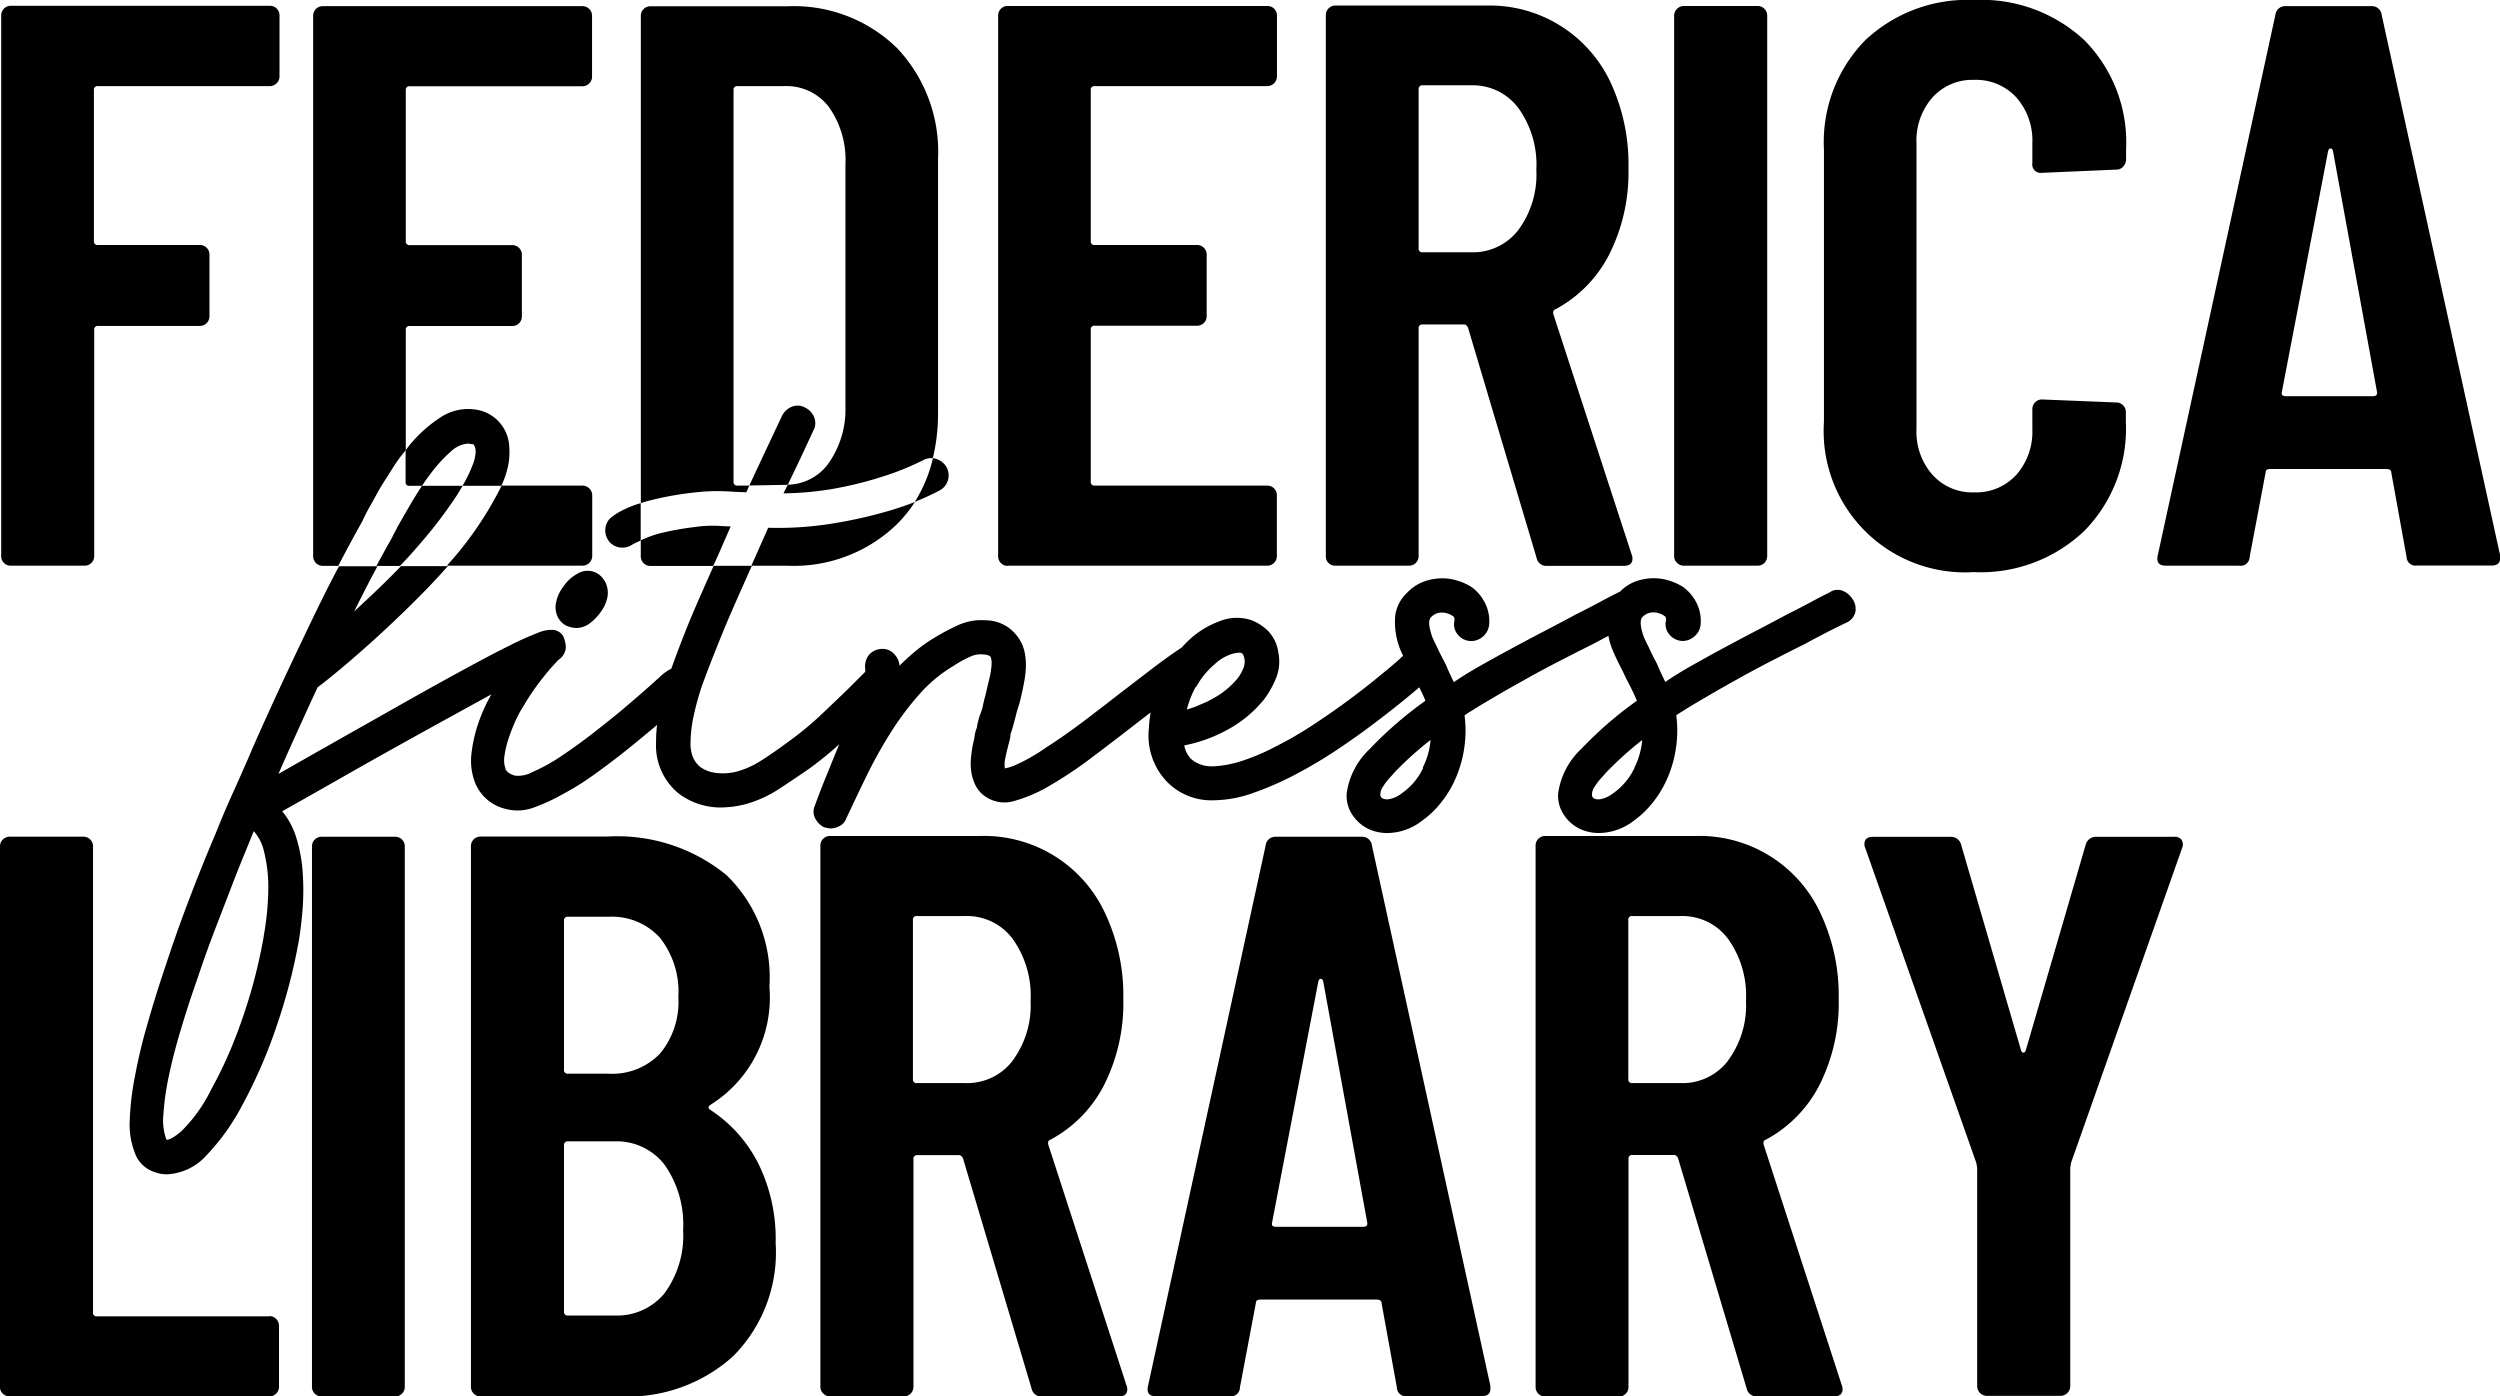 <?xml version="1.0" encoding="utf-8"?>
<svg xmlns="http://www.w3.org/2000/svg" width="83.536" height="46.663" viewBox="0 0 83.536 46.663">
  <g id="Tavola_disegno_1_copia_99" data-name="Tavola disegno 1 copia 99" transform="translate(-144.19 -157.72)">
    <path id="Tracciato_3707" data-name="Tracciato 3707" d="M297.058,187.912a3.123,3.123,0,0,0,.575-1.883v-8.12a3.043,3.043,0,0,0-.547-1.909,1.776,1.776,0,0,0-1.483-.707h-1.575a.118.118,0,0,0-.134.133v13.087a.118.118,0,0,0,.134.134h.393l.216-.465q.437-.932.881-1.873a.627.627,0,0,1,.327-.295.509.509,0,0,1,.445.034.606.606,0,0,1,.3.327.516.516,0,0,1-.034.445c-.257.56-.526,1.128-.8,1.693-.02.043-.036.077-.052.108A1.713,1.713,0,0,0,297.058,187.912Z" transform="translate(-125.194 -14.695)" fill="none"/>
    <path id="Tracciato_3708" data-name="Tracciato 3708" d="M433.837,180.707h1.637a1.909,1.909,0,0,0,1.562-.748,3.088,3.088,0,0,0,.6-2,3.256,3.256,0,0,0-.6-2.071,1.9,1.9,0,0,0-1.562-.761h-1.637a.119.119,0,0,0-.134.134v5.314a.118.118,0,0,0,.134.134Z" transform="translate(-242.116 -14.554)" fill="none"/>
    <path id="Tracciato_3709" data-name="Tracciato 3709" d="M232.063,248.956a1.213,1.213,0,0,0,.093-.385.414.414,0,0,0-.044-.26c0-.023-.028-.038-.1-.044l-.088-.016a.918.918,0,0,0-.586.26,4.66,4.66,0,0,0-.655.71c-.108.141-.213.288-.314.44h1.357a4.389,4.389,0,0,0,.336-.706Z" transform="translate(-72.072 -75.709)" fill="none"/>
    <path id="Tracciato_3710" data-name="Tracciato 3710" d="M227.677,257.251a15.059,15.059,0,0,1-1.135,1.473c-.206.246-.444.506-.7.776h1.565l.018-.018a11.536,11.536,0,0,0,1.809-2.652h-1.3C227.855,256.967,227.773,257.105,227.677,257.251Z" transform="translate(-68.283 -82.885)" fill="none"/>
    <path id="Tracciato_3711" data-name="Tracciato 3711" d="M278.844,254.5c.164-.362.309-.694.417-.941a11.435,11.435,0,0,0,2.207-.151,15.362,15.362,0,0,0,1.814-.413c.341-.1.63-.2.878-.3a4.746,4.746,0,0,0,.607-1.46.552.552,0,0,0-.327.067,8.685,8.685,0,0,1-1.38.555,12.134,12.134,0,0,1-1.55.388,10.466,10.466,0,0,1-1.734.164c.028-.061.031-.065.036-.075s.025-.041.108-.214c-.026,0-.049.008-.075.008l-1.21.021-.1.224-.427-.018a6.667,6.667,0,0,0-1.295.023,10.529,10.529,0,0,0-1.554.278c-.088.023-.164.047-.246.072v1.249a3.93,3.93,0,0,1,.6-.221,9.98,9.98,0,0,1,1.244-.226,4.1,4.1,0,0,1,.9-.026l.267.011-.426.956-.164.355H278.7Z" transform="translate(-109.404 -78.202)" fill="none"/>
    <path id="Tracciato_3712" data-name="Tracciato 3712" d="M260.958,390.661h-1.55a.118.118,0,0,0-.133.133v5.556a.118.118,0,0,0,.133.133h1.55a2.058,2.058,0,0,0,1.681-.748,3.241,3.241,0,0,0,.616-2.109,3.453,3.453,0,0,0-.616-2.177,2.015,2.015,0,0,0-1.681-.787Z" transform="translate(-96.243 -194.805)" fill="none"/>
    <path id="Tracciato_3713" data-name="Tracciato 3713" d="M478.3,344.654h-1.637a.118.118,0,0,0-.133.134V350.1a.118.118,0,0,0,.133.134H478.3a1.909,1.909,0,0,0,1.562-.748,3.1,3.1,0,0,0,.6-2,3.249,3.249,0,0,0-.6-2.069A1.9,1.9,0,0,0,478.3,344.654Z" transform="translate(-277.934 -156.33)" fill="none"/>
    <path id="Tracciato_3714" data-name="Tracciato 3714" d="M259.406,350.05h1.362a2.205,2.205,0,0,0,1.709-.668,2.706,2.706,0,0,0,.616-1.9,2.882,2.882,0,0,0-.616-1.976,2.171,2.171,0,0,0-1.709-.7h-1.362a.118.118,0,0,0-.133.134v4.97a.118.118,0,0,0,.133.131Z" transform="translate(-96.242 -156.464)" fill="none"/>
    <path id="Tracciato_3715" data-name="Tracciato 3715" d="M405.508,357.59c-.018-.054-.044-.08-.08-.08s-.062.026-.08.08l-1.549,8.066q-.028.133.133.133h2.912q.164,0,.133-.133Z" transform="translate(-217.105 -167.082)" fill="none"/>
    <path id="Tracciato_3716" data-name="Tracciato 3716" d="M332.293,344.654h-1.637a.118.118,0,0,0-.133.134V350.1a.118.118,0,0,0,.133.134h1.637a1.909,1.909,0,0,0,1.562-.748,3.1,3.1,0,0,0,.6-2,3.249,3.249,0,0,0-.6-2.069A1.9,1.9,0,0,0,332.293,344.654Z" transform="translate(-155.828 -156.33)" fill="none"/>
    <path id="Tracciato_3717" data-name="Tracciato 3717" d="M214.994,252.461c.021-.044.049-.1.082-.164s.07-.131.1-.195c.149-.26.327-.557.512-.886.095-.164.195-.327.3-.475h-.409a.118.118,0,0,1-.134-.134V249.55c-.093.116-.19.231-.275.355-.134.192-.26.386-.372.576s-.241.386-.339.566-.19.342-.293.526l-.087.172c-.026.054-.056.106-.09.164-.265.471-.537.982-.809,1.5h1.28C214.642,253.089,214.819,252.767,214.994,252.461Z" transform="translate(-57.696 -76.796)" fill="none"/>
    <path id="Tracciato_3718" data-name="Tracciato 3718" d="M611.589,188.1c-.018-.054-.044-.08-.08-.08s-.062.026-.08.08l-1.549,8.066c-.018.088.026.133.134.133h2.911q.164,0,.133-.133Z" transform="translate(-389.448 -25.34)" fill="none"/>
    <path id="Tracciato_3719" data-name="Tracciato 3719" d="M153.2,344.5h-5.769a.118.118,0,0,1-.133-.133V328.8a.319.319,0,0,0-.327-.327h-2.456a.327.327,0,0,0-.327.327v18.054a.3.3,0,0,0,.095.228.308.308,0,0,0,.226.093h8.677a.319.319,0,0,0,.327-.327v-2.03a.327.327,0,0,0-.327-.327Z" transform="translate(0 -142.796)"/>
    <path id="Tracciato_3720" data-name="Tracciato 3720" d="M210.643,328.509h-2.456a.319.319,0,0,0-.327.327v18.048a.319.319,0,0,0,.327.327h2.456a.319.319,0,0,0,.319-.327V328.83a.311.311,0,0,0-.093-.228A.308.308,0,0,0,210.643,328.509Z" transform="translate(-53.246 -142.829)"/>
    <path id="Tracciato_3721" data-name="Tracciato 3721" d="M248.281,337.583c-.054-.052-.036-.106.054-.164a4.221,4.221,0,0,0,1.948-3.929,4.746,4.746,0,0,0-1.441-3.739,5.767,5.767,0,0,0-3.98-1.282h-4.225a.319.319,0,0,0-.327.327v18.054a.319.319,0,0,0,.327.327h4.7a5.248,5.248,0,0,0,3.726-1.336,4.913,4.913,0,0,0,1.429-3.792,5.694,5.694,0,0,0-.588-2.672A4.641,4.641,0,0,0,248.281,337.583Zm-4.861-6.3a.118.118,0,0,1,.133-.134h1.362a2.16,2.16,0,0,1,1.709.7,2.9,2.9,0,0,1,.616,1.976,2.7,2.7,0,0,1-.616,1.9,2.208,2.208,0,0,1-1.709.668h-1.362a.118.118,0,0,1-.133-.134Zm3.364,12.442a2.058,2.058,0,0,1-1.681.748h-1.55a.118.118,0,0,1-.133-.133v-5.553a.118.118,0,0,1,.133-.133h1.55a2.015,2.015,0,0,1,1.681.787,3.467,3.467,0,0,1,.616,2.177,3.252,3.252,0,0,1-.62,2.109Z" transform="translate(-80.384 -142.796)"/>
    <path id="Tracciato_3722" data-name="Tracciato 3722" d="M319.252,338.633c-.018-.088.008-.142.08-.164a4.281,4.281,0,0,0,1.789-1.829,6.077,6.077,0,0,0,.64-2.871,6.45,6.45,0,0,0-.6-2.845,4.452,4.452,0,0,0-4.18-2.6H311.96a.308.308,0,0,0-.226.093.3.3,0,0,0-.095.228v18.084a.3.3,0,0,0,.1.228.308.308,0,0,0,.226.093h2.456a.319.319,0,0,0,.327-.327v-7.6a.118.118,0,0,1,.133-.134h1.39c.052,0,.1.036.133.106l2.292,7.694a.336.336,0,0,0,.347.267H321.6c.195,0,.293-.08.293-.241a.308.308,0,0,0-.026-.133Zm-1.189-2.8a1.909,1.909,0,0,1-1.562.748h-1.637a.118.118,0,0,1-.133-.134v-5.314a.118.118,0,0,1,.133-.134H316.5a1.9,1.9,0,0,1,1.562.761,3.253,3.253,0,0,1,.6,2.069A3.1,3.1,0,0,1,318.064,335.828Z" transform="translate(-140.036 -142.67)"/>
    <path id="Tracciato_3723" data-name="Tracciato 3723" d="M385.57,328.506h-2.858a.327.327,0,0,0-.347.295l-3.929,18.054c-.052.231.036.347.267.347h2.456a.3.3,0,0,0,.347-.295l.535-2.831c0-.07.052-.106.164-.106h3.873c.106,0,.164.044.164.133l.508,2.8a.3.3,0,0,0,.347.295h2.483q.295,0,.295-.241v-.106L385.917,328.8A.327.327,0,0,0,385.57,328.506Zm.054,13.033h-2.912q-.164,0-.133-.133l1.549-8.073c.018-.054.044-.08.08-.08s.062.026.08.08l1.473,8.066Q385.784,341.539,385.624,341.539Z" transform="translate(-195.885 -142.826)"/>
    <path id="Tracciato_3724" data-name="Tracciato 3724" d="M465.229,338.633c-.018-.088.008-.142.08-.164a4.282,4.282,0,0,0,1.789-1.829,6.078,6.078,0,0,0,.64-2.871,6.448,6.448,0,0,0-.6-2.845,4.451,4.451,0,0,0-4.18-2.6h-5.021a.319.319,0,0,0-.327.327v18.077a.319.319,0,0,0,.327.327h2.456a.314.314,0,0,0,.228-.093.309.309,0,0,0,.093-.228v-7.617a.118.118,0,0,1,.133-.134h1.39c.052,0,.1.036.133.106l2.292,7.694a.336.336,0,0,0,.347.267h2.565c.195,0,.293-.08.293-.241a.308.308,0,0,0-.026-.133Zm-1.189-2.8a1.909,1.909,0,0,1-1.562.748h-1.637a.118.118,0,0,1-.133-.134v-5.314a.118.118,0,0,1,.133-.134h1.637a1.9,1.9,0,0,1,1.562.761,3.253,3.253,0,0,1,.6,2.069A3.1,3.1,0,0,1,464.04,335.828Z" transform="translate(-262.109 -142.67)"/>
    <path id="Tracciato_3725" data-name="Tracciato 3725" d="M535.036,328.5h-2.564a.354.354,0,0,0-.375.267l-2,6.864c-.018.054-.044.08-.08.08s-.062-.026-.08-.08l-2-6.864a.35.35,0,0,0-.373-.267h-2.564q-.295,0-.295.241a.285.285,0,0,0,.028.133l3.711,10.523.028.164v7.292a.327.327,0,0,0,.327.327h2.456a.327.327,0,0,0,.327-.327v-7.295l.026-.164,3.713-10.523a.293.293,0,0,0-.026-.28A.3.3,0,0,0,535.036,328.5Z" transform="translate(-318.216 -142.818)"/>
    <path id="Tracciato_3726" data-name="Tracciato 3726" d="M144.789,177.608h2.456a.319.319,0,0,0,.327-.327v-7.552a.118.118,0,0,1,.134-.133h3.39a.319.319,0,0,0,.327-.327v-2.05a.319.319,0,0,0-.327-.327h-3.4a.118.118,0,0,1-.134-.134v-5.041a.118.118,0,0,1,.134-.133h5.741a.327.327,0,0,0,.327-.327v-2.03a.319.319,0,0,0-.327-.327h-8.654a.319.319,0,0,0-.319.327v18.061a.3.3,0,0,0,.093.228A.308.308,0,0,0,144.789,177.608Z" transform="translate(-0.234 -0.986)"/>
    <path id="Tracciato_3727" data-name="Tracciato 3727" d="M209.838,176.009l.087-.172c.1-.183.2-.35.293-.526s.211-.368.339-.566.237-.385.372-.576c.085-.124.182-.239.275-.355V169.8a.118.118,0,0,1,.134-.133h3.418a.319.319,0,0,0,.327-.327v-2.05a.319.319,0,0,0-.327-.327h-3.418a.118.118,0,0,1-.134-.134v-5.041a.118.118,0,0,1,.134-.133h5.769a.3.3,0,0,0,.226-.095.306.306,0,0,0,.095-.226V159.3a.316.316,0,0,0-.095-.228.308.308,0,0,0-.226-.093H208.43a.309.309,0,0,0-.228.093.314.314,0,0,0-.093.228v18.054a.319.319,0,0,0,.327.327h.512c.272-.524.544-1.031.809-1.5C209.783,176.115,209.812,176.063,209.838,176.009Z" transform="translate(-53.455 -1.053)"/>
    <path id="Tracciato_3728" data-name="Tracciato 3728" d="M223.654,257.284c.1-.146.178-.283.255-.414h-1.357c-.1.154-.2.311-.3.475-.193.327-.363.625-.512.886-.031.064-.065.131-.1.195a1.513,1.513,0,0,0-.082.164c-.175.306-.352.629-.529.958h.787c.259-.27.491-.53.7-.776A15.06,15.06,0,0,0,223.654,257.284Z" transform="translate(-64.261 -82.918)"/>
    <path id="Tracciato_3729" data-name="Tracciato 3729" d="M235.4,259.507h4.53a.327.327,0,0,0,.327-.327v-2.03a.327.327,0,0,0-.327-.319h-2.7a11.7,11.7,0,0,1-1.809,2.652Z" transform="translate(-76.278 -82.885)"/>
    <path id="Tracciato_3730" data-name="Tracciato 3730" d="M276.784,175.245a6.666,6.666,0,0,1,1.295-.023l.427.018.1-.224h-.393a.118.118,0,0,1-.134-.134V161.8a.118.118,0,0,1,.134-.133h1.575a1.776,1.776,0,0,1,1.483.707,3.056,3.056,0,0,1,.547,1.909v8.12a3.118,3.118,0,0,1-.575,1.883,1.712,1.712,0,0,1-1.352.7c-.083.174-.1.2-.108.214s-.008.015-.036.075a10.461,10.461,0,0,0,1.734-.164,12.131,12.131,0,0,0,1.55-.388,8.691,8.691,0,0,0,1.38-.555.552.552,0,0,1,.327-.067,6.372,6.372,0,0,0,.174-1.509V164.1a5.039,5.039,0,0,0-1.377-3.711A4.935,4.935,0,0,0,279.867,159H275.3a.308.308,0,0,0-.226.093.314.314,0,0,0-.093.228V175.6c.077-.025.164-.049.246-.072A10.534,10.534,0,0,1,276.784,175.245Z" transform="translate(-109.378 -1.07)"/>
    <path id="Tracciato_3731" data-name="Tracciato 3731" d="M278,265.044l-.267-.011a4.1,4.1,0,0,0-.9.026,9.985,9.985,0,0,0-1.244.226,3.924,3.924,0,0,0-.593.223v.529a.319.319,0,0,0,.319.327h2.1l.164-.355Z" transform="translate(-109.395 -89.733)"/>
    <path id="Tracciato_3732" data-name="Tracciato 3732" d="M300.31,260.882a11.432,11.432,0,0,1-2.207.151c-.108.247-.257.58-.417.941l-.146.327h1.194a4.947,4.947,0,0,0,3.672-1.388,4.443,4.443,0,0,0,.6-.743c-.247.1-.537.2-.877.3A15.37,15.37,0,0,1,300.31,260.882Z" transform="translate(-128.245 -85.678)"/>
    <path id="Tracciato_3733" data-name="Tracciato 3733" d="M348.237,177.642h8.677a.319.319,0,0,0,.319-.327v-2.03a.319.319,0,0,0-.319-.319h-5.766a.118.118,0,0,1-.134-.134v-5.075a.118.118,0,0,1,.134-.133h3.418a.314.314,0,0,0,.228-.093.31.31,0,0,0,.093-.228v-2.05a.319.319,0,0,0-.327-.327h-3.412a.118.118,0,0,1-.134-.134v-5.041a.118.118,0,0,1,.134-.133h5.769a.327.327,0,0,0,.319-.327v-2.03a.314.314,0,0,0-.093-.228.308.308,0,0,0-.226-.093H348.24a.309.309,0,0,0-.228.093.314.314,0,0,0-.093.228v18.061a.319.319,0,0,0,.327.327Z" transform="translate(-170.377 -1.02)"/>
    <path id="Tracciato_3734" data-name="Tracciato 3734" d="M415.109,177.533h2.456a.319.319,0,0,0,.327-.327v-7.6a.118.118,0,0,1,.134-.134h1.382c.054,0,.1.036.133.106l2.292,7.694a.327.327,0,0,0,.347.267h2.564c.195,0,.293-.08.293-.241a.294.294,0,0,0-.026-.133l-2.619-8.04c-.018-.088.008-.142.08-.164a4.271,4.271,0,0,0,1.789-1.829,6.078,6.078,0,0,0,.642-2.871,6.471,6.471,0,0,0-.583-2.844,4.456,4.456,0,0,0-4.181-2.6h-5.029a.308.308,0,0,0-.226.093.3.3,0,0,0-.093.228v18.08a.3.3,0,0,0,.093.228A.308.308,0,0,0,415.109,177.533Zm2.783-15.918a.12.12,0,0,1,.134-.134h1.637a1.9,1.9,0,0,1,1.562.761,3.243,3.243,0,0,1,.6,2.071,3.105,3.105,0,0,1-.6,2,1.909,1.909,0,0,1-1.562.748h-1.637a.118.118,0,0,1-.134-.134Z" transform="translate(-226.299 -0.911)"/>
    <path id="Tracciato_3735" data-name="Tracciato 3735" d="M486.2,177.642h2.456a.319.319,0,0,0,.327-.327V159.267a.319.319,0,0,0-.327-.327H486.2a.327.327,0,0,0-.327.327v18.054a.3.3,0,0,0,.1.228A.308.308,0,0,0,486.2,177.642Z" transform="translate(-285.743 -1.02)"/>
    <path id="Tracciato_3736" data-name="Tracciato 3736" d="M521.474,176.837a5.02,5.02,0,0,0,3.687-1.377,4.872,4.872,0,0,0,1.388-3.646v-.319a.319.319,0,0,0-.327-.327l-2.47-.1a.319.319,0,0,0-.327.327v.666a2.177,2.177,0,0,1-.534,1.523,1.819,1.819,0,0,1-1.416.588,1.783,1.783,0,0,1-1.388-.588,2.171,2.171,0,0,1-.534-1.523V162.5a2.17,2.17,0,0,1,.534-1.523,1.789,1.789,0,0,1,1.388-.588,1.825,1.825,0,0,1,1.416.588,2.177,2.177,0,0,1,.534,1.523v.668a.283.283,0,0,0,.327.327l2.484-.108a.29.29,0,0,0,.228-.106.354.354,0,0,0,.093-.241v-.327a4.853,4.853,0,0,0-1.388-3.644,5.047,5.047,0,0,0-3.687-1.349,4.985,4.985,0,0,0-3.646,1.349,4.863,4.863,0,0,0-1.375,3.644v9.107a4.72,4.72,0,0,0,5.015,5.016Z" transform="translate(-311.325 0)"/>
    <path id="Tracciato_3737" data-name="Tracciato 3737" d="M592,159.271a.327.327,0,0,0-.347-.295h-2.857a.327.327,0,0,0-.349.295l-3.929,18.054c-.052.231.036.347.267.347h2.456a.3.3,0,0,0,.347-.293l.535-2.832c0-.07.052-.106.164-.106h3.872c.106,0,.164.044.164.134l.507,2.8a.3.3,0,0,0,.347.293h2.484q.295,0,.295-.241v-.106Zm-.293,12.738h-2.911c-.108,0-.152-.044-.134-.133l1.549-8.066c.018-.054.044-.08.08-.08s.062.026.08.08l1.474,8.066Q591.863,172.009,591.7,172.009Z" transform="translate(-368.227 -1.05)"/>
    <path id="Tracciato_3738" data-name="Tracciato 3738" d="M258.32,274.311a1.333,1.333,0,0,0-.478.437,1.272,1.272,0,0,0-.234.491.755.755,0,0,0,.052.53.7.7,0,0,0,.239.26.869.869,0,0,0,.38.1.753.753,0,0,0,.457-.164,1.65,1.65,0,0,0,.341-.35,1.28,1.28,0,0,0,.236-.5.819.819,0,0,0-.062-.509.85.85,0,0,0-.211-.26A.642.642,0,0,0,258.32,274.311Z" transform="translate(-94.829 -97.425)"/>
    <path id="Tracciato_3739" data-name="Tracciato 3739" d="M386.851,292.589a3.673,3.673,0,0,0,.724-.4,2.913,2.913,0,0,0,.552-.511,1.37,1.37,0,0,0,.18-.319.563.563,0,0,0,.041-.327c-.013-.077-.046-.177-.108-.195l-.02-.008a.483.483,0,0,0-.054,0,1,1,0,0,0-.4.106,1.36,1.36,0,0,0-.406.273,2.636,2.636,0,0,0-.63.776,3.33,3.33,0,0,0-.3.756l.082-.025A2.429,2.429,0,0,0,386.851,292.589Z" transform="translate(-202.583 -111.315)" fill="none"/>
    <path id="Tracciato_3740" data-name="Tracciato 3740" d="M228.2,274.338a.7.7,0,0,0-.3-.265.465.465,0,0,0-.458.036c-.183.092-.393.2-.629.327s-.483.255-.76.393c-.342.183-.7.373-1.084.573s-.76.4-1.131.6-.722.395-1.054.583c-.308.175-.584.345-.841.524l-.093-.2c-.057-.118-.113-.242-.175-.39-.1-.192-.2-.383-.288-.58-.046-.088-.087-.175-.128-.26a1.45,1.45,0,0,1-.085-.242c-.049-.164-.088-.39,0-.491a.491.491,0,0,1,.372-.164.683.683,0,0,1,.368.118c.025.016.067.046.051.164a.522.522,0,0,0,.126.47.594.594,0,0,0,.373.2.581.581,0,0,0,.411-.115.6.6,0,0,0,.247-.408,1.33,1.33,0,0,0-.126-.727,1.474,1.474,0,0,0-.46-.553,1.937,1.937,0,0,0-.475-.214,1.691,1.691,0,0,0-.566-.075,1.81,1.81,0,0,0-.584.121,1.448,1.448,0,0,0-.48.327.42.42,0,0,0-.056.025c-.183.092-.393.2-.627.327s-.491.255-.761.393c-.341.183-.7.373-1.084.573s-.76.4-1.13.6-.724.395-1.054.583-.586.345-.841.524c-.031-.064-.064-.129-.095-.2-.056-.116-.111-.242-.174-.39-.1-.192-.2-.383-.29-.578-.044-.09-.087-.177-.126-.262a1.21,1.21,0,0,1-.085-.242c-.051-.164-.088-.39,0-.491a.491.491,0,0,1,.37-.164.682.682,0,0,1,.368.118c.025.016.069.046.051.164a.532.532,0,0,0,.126.47.576.576,0,0,0,.786.082.6.6,0,0,0,.247-.408,1.333,1.333,0,0,0-.128-.727,1.462,1.462,0,0,0-.46-.553,1.91,1.91,0,0,0-.475-.214,1.686,1.686,0,0,0-.566-.075,1.79,1.79,0,0,0-.583.121,1.473,1.473,0,0,0-.544.378,1.261,1.261,0,0,0-.38.745,2.456,2.456,0,0,0,.164,1.123c.028.07.064.149.1.226a.508.508,0,0,0-.113.1q-.327.29-.781.655c-.3.249-.642.509-1,.774s-.751.534-1.156.8a11.989,11.989,0,0,1-1.215.7,6.891,6.891,0,0,1-1.226.511,3.608,3.608,0,0,1-.833.147,1.09,1.09,0,0,1-.491-.079.982.982,0,0,1-.268-.164.866.866,0,0,1-.231-.455,4.9,4.9,0,0,0,1.4-.5,4.046,4.046,0,0,0,1.265-1.035,3.136,3.136,0,0,0,.378-.655,1.49,1.49,0,0,0,.1-.918,1.279,1.279,0,0,0-.367-.74,1.665,1.665,0,0,0-.506-.327,1.539,1.539,0,0,0-1.115.036,2.993,2.993,0,0,0-.91.54,3.819,3.819,0,0,0-.327.327q-.437.288-.953.679l-1.138.873q-.548.427-1.2.922c-.434.327-.858.624-1.267.884a5.957,5.957,0,0,1-1.028.583,1.641,1.641,0,0,1-.327.1v-.01a.841.841,0,0,1,0-.249q.034-.183.083-.383l.087-.342a.992.992,0,0,0,.021-.164c.031-.088.061-.18.088-.278s.054-.2.079-.3.049-.195.08-.293a3,3,0,0,0,.09-.319c.034-.139.069-.291.1-.46a3.689,3.689,0,0,0,.072-.525,2.1,2.1,0,0,0-.038-.555,1.286,1.286,0,0,0-.249-.542,1.323,1.323,0,0,0-1.059-.529,1.861,1.861,0,0,0-.918.164,7.324,7.324,0,0,0-.75.395,5.267,5.267,0,0,0-.81.589c-.134.118-.267.242-.4.372v-.049a.637.637,0,0,0-.228-.395.516.516,0,0,0-.439-.111.554.554,0,0,0-.38.233.634.634,0,0,0-.095.424.52.52,0,0,1,0,.1l-.55.55q-.491.478-.982.938a10.6,10.6,0,0,1-1.03.843l-.136.1c-.257.19-.527.375-.8.548a2.945,2.945,0,0,1-.827.363,1.947,1.947,0,0,1-.686.033,1.17,1.17,0,0,1-.491-.188.865.865,0,0,1-.246-.318,1.146,1.146,0,0,1-.088-.48,4.448,4.448,0,0,1,.124-1.005,9.392,9.392,0,0,1,.259-.922c.247-.674.526-1.38.827-2.1.174-.413.516-1.182.838-1.906h-1.274c-.282.632-.563,1.267-.71,1.617-.259.614-.491,1.225-.706,1.82a1.61,1.61,0,0,0-.339.234q-.5.46-1.072.945c-.378.327-.773.64-1.174.953s-.781.583-1.135.819a5.892,5.892,0,0,1-.948.516.94.94,0,0,1-.566.106c-.164-.052-.275-.124-.306-.228a.87.87,0,0,1-.034-.44,3.416,3.416,0,0,1,.139-.58,6.289,6.289,0,0,1,.232-.589,3.68,3.68,0,0,1,.267-.491,7.9,7.9,0,0,1,.678-.982,7.154,7.154,0,0,1,.491-.56.519.519,0,0,0,.232-.529,1.045,1.045,0,0,0-.082-.267.458.458,0,0,0-.3-.2,1.126,1.126,0,0,0-.548.1,9.61,9.61,0,0,0-.966.435c-.409.2-.972.5-1.673.882s-1.577.871-2.619,1.464q-1.423.8-3.405,1.93.252-.58.53-1.193.377-.835.778-1.7c.327-.246.678-.535,1.061-.863s.792-.691,1.184-1.056.774-.733,1.146-1.107.679-.706.964-1.025H179.7c-.192.2-.393.4-.611.614q-.475.46-.956.9c.164-.327.319-.638.478-.943.1-.193.2-.38.3-.566h-1.285c-.044.087-.09.164-.134.255-.327.62-.638,1.266-.951,1.919s-.624,1.31-.932,1.976-.6,1.31-.876,1.94c-.023.056-.085.2-.185.431l-.342.776c-.069.147-.142.314-.223.491q-.206.463-.48,1.146c-.318.748-.62,1.5-.9,2.236s-.534,1.455-.761,2.151c-.228.67-.432,1.328-.611,1.956a17.692,17.692,0,0,0-.421,1.758,9.246,9.246,0,0,0-.175,1.462,2.58,2.58,0,0,0,.164,1.087,1.027,1.027,0,0,0,.655.655,1.257,1.257,0,0,0,.211.061,1.432,1.432,0,0,0,.226.018,1.9,1.9,0,0,0,1.31-.637,7.344,7.344,0,0,0,1.182-1.652,16.757,16.757,0,0,0,1.157-2.659,19.139,19.139,0,0,0,.742-2.845c.046-.268.087-.6.121-.982a8.5,8.5,0,0,0,.016-1.229,5.163,5.163,0,0,0-.219-1.244,2.562,2.562,0,0,0-.471-.884c.6-.336,1.211-.683,1.85-1.046q1.049-.6,2.076-1.171t1.947-1.076l1.113-.612-.1.187a5.625,5.625,0,0,0-.336.786,4.777,4.777,0,0,0-.221.964,2.048,2.048,0,0,0,.1.974,1.455,1.455,0,0,0,1.046.918,1.529,1.529,0,0,0,.889-.033,6.077,6.077,0,0,0,.956-.432,8.9,8.9,0,0,0,1.062-.655c.354-.252.7-.512,1.033-.776s.676-.548,1-.819l.11-.095a5.433,5.433,0,0,0-.034.6,2.071,2.071,0,0,0,.765,1.7,2.323,2.323,0,0,0,1.431.46,3.5,3.5,0,0,0,.725-.092,3.929,3.929,0,0,0,1.159-.508c.344-.223.679-.449,1.013-.679a11.431,11.431,0,0,0,1.031-.835l-.062.146-.383.94c-.133.327-.255.643-.367.954a.491.491,0,0,0,0,.429.718.718,0,0,0,.265.287l.046.02a.933.933,0,0,0,.211.039.681.681,0,0,0,.268-.065.46.46,0,0,0,.254-.268q.327-.7.691-1.449a15.161,15.161,0,0,1,.8-1.431,9.886,9.886,0,0,1,.95-1.269,4.821,4.821,0,0,1,1.164-.963,3.639,3.639,0,0,1,.54-.295.789.789,0,0,1,.432-.074.582.582,0,0,1,.182.034l.051.028c.029.041.069.146.033.409a2.418,2.418,0,0,1-.056.319c-.029.116-.056.224-.079.327s-.047.214-.075.313-.056.219-.072.313a2.24,2.24,0,0,1-.1.3,2.655,2.655,0,0,0-.093.375v.016a.362.362,0,0,0-.013.039l-.013.029a1.311,1.311,0,0,0-.057.25c-.011.075-.028.156-.051.247-.023.12-.044.254-.061.408a1.906,1.906,0,0,0,0,.473,1.519,1.519,0,0,0,.133.467.982.982,0,0,0,.354.408,1.125,1.125,0,0,0,.971.136,4.851,4.851,0,0,0,1.177-.512,13.767,13.767,0,0,0,1.419-.951q.761-.571,1.616-1.239l.327-.25a4.547,4.547,0,0,0-.059.54,2.229,2.229,0,0,0,.611,1.78,2.071,2.071,0,0,0,1.552.614,4.066,4.066,0,0,0,1.336-.249,10.428,10.428,0,0,0,1.406-.617,15.191,15.191,0,0,0,1.392-.828c.45-.3.869-.6,1.247-.886s.709-.547,1-.783c.2-.164.363-.3.491-.413.077.154.149.306.208.449a12.784,12.784,0,0,0-1.863,1.614,2.5,2.5,0,0,0-.768,1.473,1.134,1.134,0,0,0,.1.568,1.353,1.353,0,0,0,.311.418,1.3,1.3,0,0,0,.437.262,1.5,1.5,0,0,0,.509.087,1.934,1.934,0,0,0,1.146-.4,3.182,3.182,0,0,0,.666-.64,3.521,3.521,0,0,0,.5-.859,3.973,3.973,0,0,0,.268-1.015,3.929,3.929,0,0,0,0-1.018l.079-.056c.049-.033.1-.065.164-.1.249-.164.534-.327.856-.517s.666-.38,1.023-.58.725-.395,1.1-.588.735-.375,1.081-.548l.507-.27a.132.132,0,0,0,.008.056,2.1,2.1,0,0,0,.111.372c.046.116.1.237.164.372s.11.223.164.327.106.223.164.342c.133.246.246.481.339.7a12.78,12.78,0,0,0-1.863,1.614,2.5,2.5,0,0,0-.768,1.473,1.128,1.128,0,0,0,.1.566,1.358,1.358,0,0,0,.311.419,1.309,1.309,0,0,0,.439.262,1.5,1.5,0,0,0,.508.087,1.933,1.933,0,0,0,1.154-.4,3.222,3.222,0,0,0,.666-.64,3.63,3.63,0,0,0,.5-.859,3.972,3.972,0,0,0,.267-1.015,3.857,3.857,0,0,0,0-1.018c.026-.02.052-.039.079-.056s.1-.066.164-.1c.249-.164.535-.327.858-.517s.665-.38,1.023-.58.724-.395,1.1-.588.733-.375,1.079-.548c.273-.147.526-.282.758-.4s.444-.224.637-.314h0a.516.516,0,0,0,.291-.37A.571.571,0,0,0,228.2,274.338Zm-21.937,2.947a2.637,2.637,0,0,1,.63-.776,1.362,1.362,0,0,1,.406-.273,1,1,0,0,1,.4-.106h.054l.02.008c.062.018.095.118.108.195a.563.563,0,0,1-.041.327,1.37,1.37,0,0,1-.18.319,2.912,2.912,0,0,1-.552.511,3.674,3.674,0,0,1-.73.385,2.427,2.427,0,0,1-.339.128l-.082.025a3.333,3.333,0,0,1,.295-.756Zm-31.151,8.325a17.823,17.823,0,0,1-1.007,3.531,14.06,14.06,0,0,1-.753,1.59,5.1,5.1,0,0,1-1.005,1.4c-.291.242-.431.277-.478.277a.248.248,0,0,1-.02-.036,1.9,1.9,0,0,1-.09-.819,8.871,8.871,0,0,1,.183-1.284c.1-.483.239-1.013.408-1.577s.359-1.146.563-1.722c.18-.542.373-1.077.57-1.591s.388-1.005.563-1.462.336-.855.478-1.2c.1-.242.183-.45.252-.624a1.473,1.473,0,0,1,.339.655,4.9,4.9,0,0,1,.149,1.274A9.333,9.333,0,0,1,175.108,285.61Zm38.742-5.632a2.128,2.128,0,0,1-.711.846,1.006,1.006,0,0,1-.213.131.819.819,0,0,1-.241.072A.346.346,0,0,1,212.5,281a.164.164,0,0,1-.077-.1.46.46,0,0,1,.1-.311,1.474,1.474,0,0,1,.164-.224c.069-.075.137-.152.206-.232.223-.232.458-.458.7-.67.164-.141.327-.28.508-.417a2.558,2.558,0,0,1-.264.931Zm7.061,0a2.156,2.156,0,0,1-.71.846.982.982,0,0,1-.214.131.816.816,0,0,1-.239.072.349.349,0,0,1-.183-.023.164.164,0,0,1-.075-.1.46.46,0,0,1,.1-.311,1.572,1.572,0,0,1,.164-.224c.069-.075.137-.152.206-.232.223-.232.46-.458.7-.67.164-.141.327-.28.508-.417a2.558,2.558,0,0,1-.264.931Z" transform="translate(-22.109 -96.6)"/>
    <path id="Tracciato_3741" data-name="Tracciato 3741" d="M227.107,243.767h.409c.1-.152.206-.3.314-.44a4.663,4.663,0,0,1,.655-.71.918.918,0,0,1,.586-.26l.088.016c.07,0,.09.021.1.044a.414.414,0,0,1,.044.26,1.213,1.213,0,0,1-.093.385,4.387,4.387,0,0,1-.342.706h1.3c.052-.12.1-.234.136-.344.011-.036.033-.106.062-.213a2.195,2.195,0,0,0,.065-.388,2.494,2.494,0,0,0-.01-.467,1.261,1.261,0,0,0-.164-.491,1.292,1.292,0,0,0-.864-.629,1.668,1.668,0,0,0-1.272.254,4.535,4.535,0,0,0-1,.892c-.054.062-.1.133-.154.2v1.058a.118.118,0,0,0,.141.129Z" transform="translate(-69.224 -69.815)"/>
    <path id="Tracciato_3742" data-name="Tracciato 3742" d="M331.261,252.556c.368-.174.465-.224.5-.247a.545.545,0,0,0,.268-.345.57.57,0,0,0-.062-.444.612.612,0,0,0-.442-.28,4.747,4.747,0,0,1-.607,1.46C331.041,252.651,331.157,252.6,331.261,252.556Z" transform="translate(-156.161 -78.21)"/>
    <path id="Tracciato_3743" data-name="Tracciato 3743" d="M299.258,241.344a.516.516,0,0,0,.034-.445.606.606,0,0,0-.3-.327.509.509,0,0,0-.445-.034.627.627,0,0,0-.327.295q-.444.94-.881,1.873l-.216.465,1.21-.021a.237.237,0,0,0,.075-.008c.016-.031.033-.065.052-.108C298.737,242.472,299,241.9,299.258,241.344Z" transform="translate(-127.894 -69.229)"/>
    <path id="Tracciato_3744" data-name="Tracciato 3744" d="M268.265,260.679a1.919,1.919,0,0,0-.314.2.543.543,0,0,0-.218.388.592.592,0,0,0,.118.422.557.557,0,0,0,.453.216.569.569,0,0,0,.336-.106c.088-.049.182-.088.273-.131V260.42A3.359,3.359,0,0,0,268.265,260.679Z" transform="translate(-103.315 -85.887)"/>
  </g>
</svg>
